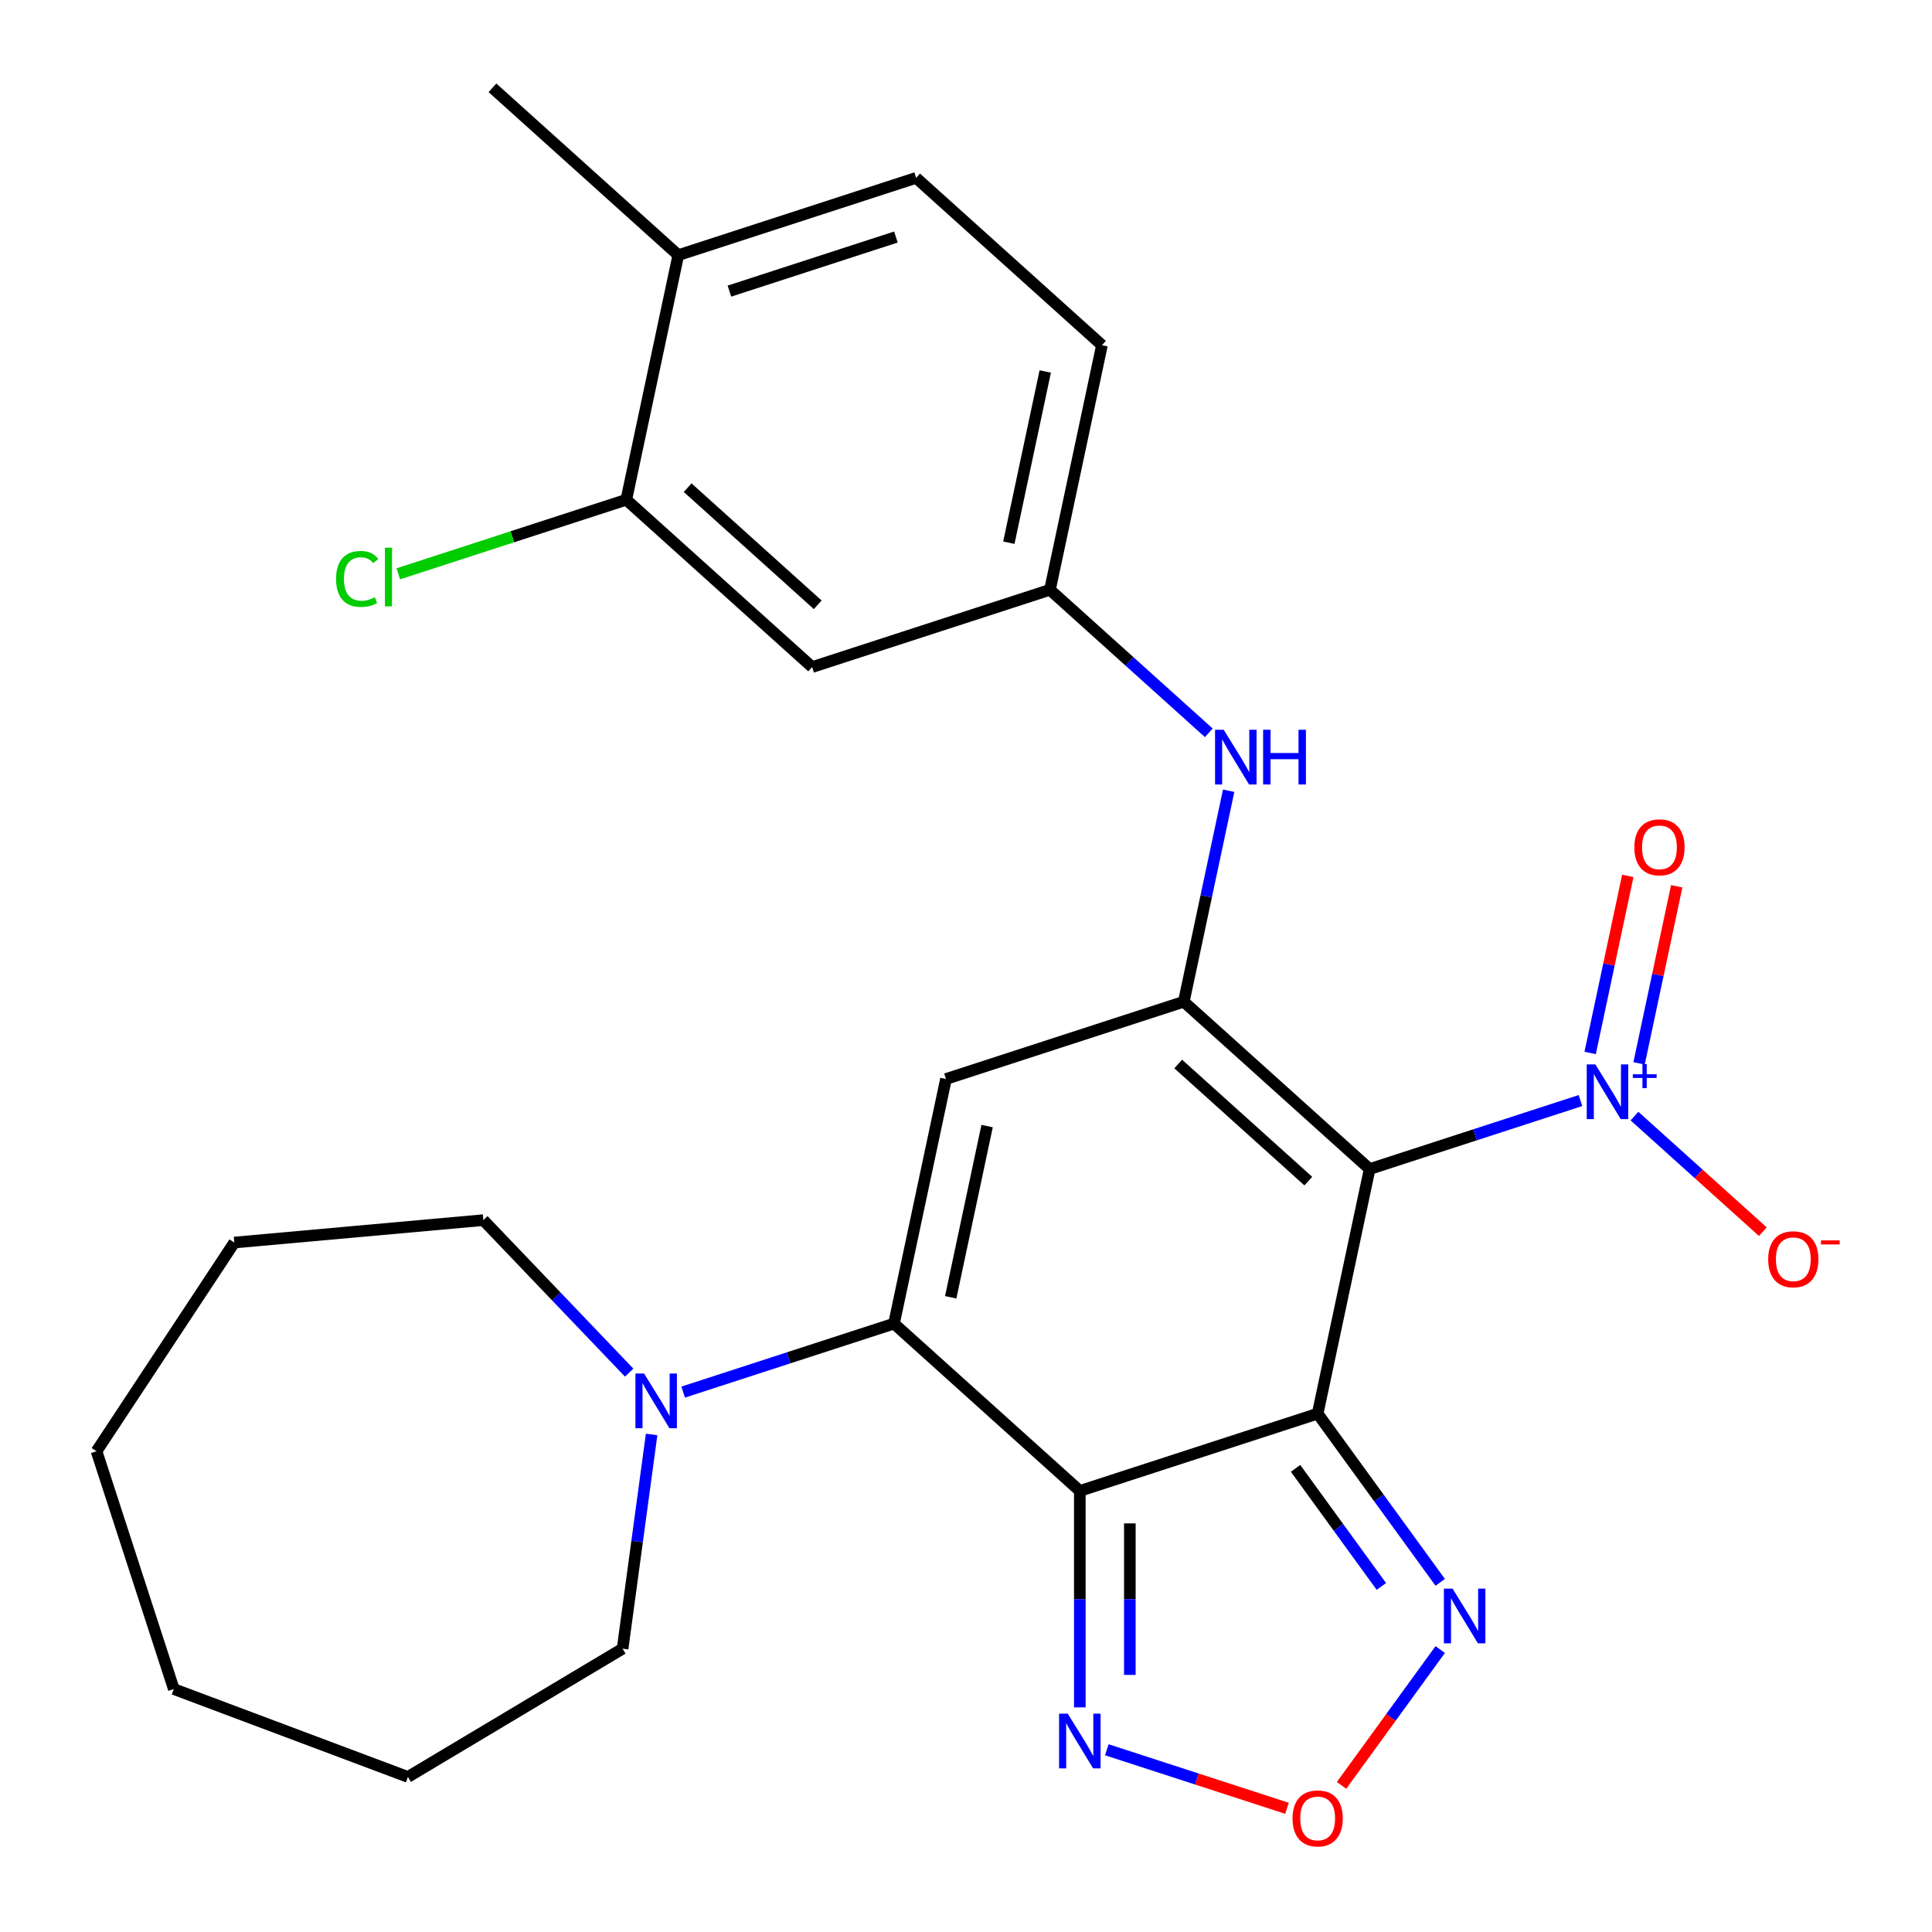 <?xml version='1.0' encoding='iso-8859-1'?>
<svg version='1.1' baseProfile='full'
              xmlns='http://www.w3.org/2000/svg'
                      xmlns:rdkit='http://www.rdkit.org/xml'
                      xmlns:xlink='http://www.w3.org/1999/xlink'
                  xml:space='preserve'
width='1000px' height='1000px' viewBox='0 0 1000 1000'>
<!-- END OF HEADER -->
<rect style='opacity:1.0;fill:#FFFFFF;stroke:none' width='1000' height='1000' x='0' y='0'> </rect>
<path class='bond-0' d='M 682.015,731.703 L 708.925,605.098' style='fill:none;fill-rule:evenodd;stroke:#000000;stroke-width:6px;stroke-linecap:butt;stroke-linejoin:miter;stroke-opacity:1' />
<path class='bond-1' d='M 682.015,731.703 L 558.916,771.7' style='fill:none;fill-rule:evenodd;stroke:#000000;stroke-width:6px;stroke-linecap:butt;stroke-linejoin:miter;stroke-opacity:1' />
<path class='bond-6' d='M 682.015,731.703 L 713.735,775.362' style='fill:none;fill-rule:evenodd;stroke:#000000;stroke-width:6px;stroke-linecap:butt;stroke-linejoin:miter;stroke-opacity:1' />
<path class='bond-6' d='M 713.735,775.362 L 745.455,819.021' style='fill:none;fill-rule:evenodd;stroke:#0000FF;stroke-width:6px;stroke-linecap:butt;stroke-linejoin:miter;stroke-opacity:1' />
<path class='bond-6' d='M 670.588,760.016 L 692.792,790.578' style='fill:none;fill-rule:evenodd;stroke:#000000;stroke-width:6px;stroke-linecap:butt;stroke-linejoin:miter;stroke-opacity:1' />
<path class='bond-6' d='M 692.792,790.578 L 714.996,821.139' style='fill:none;fill-rule:evenodd;stroke:#0000FF;stroke-width:6px;stroke-linecap:butt;stroke-linejoin:miter;stroke-opacity:1' />
<path class='bond-3' d='M 708.925,605.098 L 612.738,518.49' style='fill:none;fill-rule:evenodd;stroke:#000000;stroke-width:6px;stroke-linecap:butt;stroke-linejoin:miter;stroke-opacity:1' />
<path class='bond-3' d='M 677.176,611.344 L 609.844,550.719' style='fill:none;fill-rule:evenodd;stroke:#000000;stroke-width:6px;stroke-linecap:butt;stroke-linejoin:miter;stroke-opacity:1' />
<path class='bond-5' d='M 708.925,605.098 L 763.486,587.37' style='fill:none;fill-rule:evenodd;stroke:#000000;stroke-width:6px;stroke-linecap:butt;stroke-linejoin:miter;stroke-opacity:1' />
<path class='bond-5' d='M 763.486,587.37 L 818.048,569.642' style='fill:none;fill-rule:evenodd;stroke:#0000FF;stroke-width:6px;stroke-linecap:butt;stroke-linejoin:miter;stroke-opacity:1' />
<path class='bond-2' d='M 558.916,771.7 L 462.729,685.092' style='fill:none;fill-rule:evenodd;stroke:#000000;stroke-width:6px;stroke-linecap:butt;stroke-linejoin:miter;stroke-opacity:1' />
<path class='bond-7' d='M 558.916,771.7 L 558.916,827.719' style='fill:none;fill-rule:evenodd;stroke:#000000;stroke-width:6px;stroke-linecap:butt;stroke-linejoin:miter;stroke-opacity:1' />
<path class='bond-7' d='M 558.916,827.719 L 558.916,883.737' style='fill:none;fill-rule:evenodd;stroke:#0000FF;stroke-width:6px;stroke-linecap:butt;stroke-linejoin:miter;stroke-opacity:1' />
<path class='bond-7' d='M 584.803,788.505 L 584.803,827.719' style='fill:none;fill-rule:evenodd;stroke:#000000;stroke-width:6px;stroke-linecap:butt;stroke-linejoin:miter;stroke-opacity:1' />
<path class='bond-7' d='M 584.803,827.719 L 584.803,866.932' style='fill:none;fill-rule:evenodd;stroke:#0000FF;stroke-width:6px;stroke-linecap:butt;stroke-linejoin:miter;stroke-opacity:1' />
<path class='bond-4' d='M 462.729,685.092 L 489.639,558.487' style='fill:none;fill-rule:evenodd;stroke:#000000;stroke-width:6px;stroke-linecap:butt;stroke-linejoin:miter;stroke-opacity:1' />
<path class='bond-4' d='M 492.086,671.484 L 510.924,582.86' style='fill:none;fill-rule:evenodd;stroke:#000000;stroke-width:6px;stroke-linecap:butt;stroke-linejoin:miter;stroke-opacity:1' />
<path class='bond-9' d='M 462.729,685.092 L 408.167,702.82' style='fill:none;fill-rule:evenodd;stroke:#000000;stroke-width:6px;stroke-linecap:butt;stroke-linejoin:miter;stroke-opacity:1' />
<path class='bond-9' d='M 408.167,702.82 L 353.606,720.548' style='fill:none;fill-rule:evenodd;stroke:#0000FF;stroke-width:6px;stroke-linecap:butt;stroke-linejoin:miter;stroke-opacity:1' />
<path class='bond-10' d='M 612.738,518.49 L 624.344,463.886' style='fill:none;fill-rule:evenodd;stroke:#000000;stroke-width:6px;stroke-linecap:butt;stroke-linejoin:miter;stroke-opacity:1' />
<path class='bond-10' d='M 624.344,463.886 L 635.951,409.281' style='fill:none;fill-rule:evenodd;stroke:#0000FF;stroke-width:6px;stroke-linecap:butt;stroke-linejoin:miter;stroke-opacity:1' />
<path class='bond-28' d='M 612.738,518.49 L 489.639,558.487' style='fill:none;fill-rule:evenodd;stroke:#000000;stroke-width:6px;stroke-linecap:butt;stroke-linejoin:miter;stroke-opacity:1' />
<path class='bond-13' d='M 845.999,577.685 L 879.222,607.599' style='fill:none;fill-rule:evenodd;stroke:#0000FF;stroke-width:6px;stroke-linecap:butt;stroke-linejoin:miter;stroke-opacity:1' />
<path class='bond-13' d='M 879.222,607.599 L 912.446,637.513' style='fill:none;fill-rule:evenodd;stroke:#FF0000;stroke-width:6px;stroke-linecap:butt;stroke-linejoin:miter;stroke-opacity:1' />
<path class='bond-14' d='M 848.382,550.396 L 858.123,504.567' style='fill:none;fill-rule:evenodd;stroke:#0000FF;stroke-width:6px;stroke-linecap:butt;stroke-linejoin:miter;stroke-opacity:1' />
<path class='bond-14' d='M 858.123,504.567 L 867.864,458.738' style='fill:none;fill-rule:evenodd;stroke:#FF0000;stroke-width:6px;stroke-linecap:butt;stroke-linejoin:miter;stroke-opacity:1' />
<path class='bond-14' d='M 823.061,545.014 L 832.802,499.185' style='fill:none;fill-rule:evenodd;stroke:#0000FF;stroke-width:6px;stroke-linecap:butt;stroke-linejoin:miter;stroke-opacity:1' />
<path class='bond-14' d='M 832.802,499.185 L 842.543,453.356' style='fill:none;fill-rule:evenodd;stroke:#FF0000;stroke-width:6px;stroke-linecap:butt;stroke-linejoin:miter;stroke-opacity:1' />
<path class='bond-8' d='M 745.455,853.812 L 719.917,888.962' style='fill:none;fill-rule:evenodd;stroke:#0000FF;stroke-width:6px;stroke-linecap:butt;stroke-linejoin:miter;stroke-opacity:1' />
<path class='bond-8' d='M 719.917,888.962 L 694.379,924.112' style='fill:none;fill-rule:evenodd;stroke:#FF0000;stroke-width:6px;stroke-linecap:butt;stroke-linejoin:miter;stroke-opacity:1' />
<path class='bond-27' d='M 572.892,905.674 L 619.519,920.824' style='fill:none;fill-rule:evenodd;stroke:#0000FF;stroke-width:6px;stroke-linecap:butt;stroke-linejoin:miter;stroke-opacity:1' />
<path class='bond-27' d='M 619.519,920.824 L 666.146,935.974' style='fill:none;fill-rule:evenodd;stroke:#FF0000;stroke-width:6px;stroke-linecap:butt;stroke-linejoin:miter;stroke-opacity:1' />
<path class='bond-20' d='M 337.274,742.485 L 329.765,797.918' style='fill:none;fill-rule:evenodd;stroke:#0000FF;stroke-width:6px;stroke-linecap:butt;stroke-linejoin:miter;stroke-opacity:1' />
<path class='bond-20' d='M 329.765,797.918 L 322.256,853.351' style='fill:none;fill-rule:evenodd;stroke:#000000;stroke-width:6px;stroke-linecap:butt;stroke-linejoin:miter;stroke-opacity:1' />
<path class='bond-21' d='M 325.654,710.472 L 287.919,671.004' style='fill:none;fill-rule:evenodd;stroke:#0000FF;stroke-width:6px;stroke-linecap:butt;stroke-linejoin:miter;stroke-opacity:1' />
<path class='bond-21' d='M 287.919,671.004 L 250.184,631.536' style='fill:none;fill-rule:evenodd;stroke:#000000;stroke-width:6px;stroke-linecap:butt;stroke-linejoin:miter;stroke-opacity:1' />
<path class='bond-15' d='M 625.672,379.302 L 584.567,342.29' style='fill:none;fill-rule:evenodd;stroke:#0000FF;stroke-width:6px;stroke-linecap:butt;stroke-linejoin:miter;stroke-opacity:1' />
<path class='bond-15' d='M 584.567,342.29 L 543.461,305.278' style='fill:none;fill-rule:evenodd;stroke:#000000;stroke-width:6px;stroke-linecap:butt;stroke-linejoin:miter;stroke-opacity:1' />
<path class='bond-11' d='M 324.175,258.667 L 420.362,345.275' style='fill:none;fill-rule:evenodd;stroke:#000000;stroke-width:6px;stroke-linecap:butt;stroke-linejoin:miter;stroke-opacity:1' />
<path class='bond-11' d='M 355.924,252.421 L 423.256,313.046' style='fill:none;fill-rule:evenodd;stroke:#000000;stroke-width:6px;stroke-linecap:butt;stroke-linejoin:miter;stroke-opacity:1' />
<path class='bond-18' d='M 324.175,258.667 L 265.163,277.841' style='fill:none;fill-rule:evenodd;stroke:#000000;stroke-width:6px;stroke-linecap:butt;stroke-linejoin:miter;stroke-opacity:1' />
<path class='bond-18' d='M 265.163,277.841 L 206.152,297.015' style='fill:none;fill-rule:evenodd;stroke:#00CC00;stroke-width:6px;stroke-linecap:butt;stroke-linejoin:miter;stroke-opacity:1' />
<path class='bond-30' d='M 324.175,258.667 L 351.085,132.062' style='fill:none;fill-rule:evenodd;stroke:#000000;stroke-width:6px;stroke-linecap:butt;stroke-linejoin:miter;stroke-opacity:1' />
<path class='bond-12' d='M 420.362,345.275 L 543.461,305.278' style='fill:none;fill-rule:evenodd;stroke:#000000;stroke-width:6px;stroke-linecap:butt;stroke-linejoin:miter;stroke-opacity:1' />
<path class='bond-19' d='M 543.461,305.278 L 570.371,178.673' style='fill:none;fill-rule:evenodd;stroke:#000000;stroke-width:6px;stroke-linecap:butt;stroke-linejoin:miter;stroke-opacity:1' />
<path class='bond-19' d='M 522.176,280.905 L 541.014,192.282' style='fill:none;fill-rule:evenodd;stroke:#000000;stroke-width:6px;stroke-linecap:butt;stroke-linejoin:miter;stroke-opacity:1' />
<path class='bond-16' d='M 351.085,132.062 L 474.184,92.065' style='fill:none;fill-rule:evenodd;stroke:#000000;stroke-width:6px;stroke-linecap:butt;stroke-linejoin:miter;stroke-opacity:1' />
<path class='bond-16' d='M 377.55,150.682 L 463.718,122.684' style='fill:none;fill-rule:evenodd;stroke:#000000;stroke-width:6px;stroke-linecap:butt;stroke-linejoin:miter;stroke-opacity:1' />
<path class='bond-22' d='M 351.085,132.062 L 254.898,45.455' style='fill:none;fill-rule:evenodd;stroke:#000000;stroke-width:6px;stroke-linecap:butt;stroke-linejoin:miter;stroke-opacity:1' />
<path class='bond-17' d='M 474.184,92.065 L 570.371,178.673' style='fill:none;fill-rule:evenodd;stroke:#000000;stroke-width:6px;stroke-linecap:butt;stroke-linejoin:miter;stroke-opacity:1' />
<path class='bond-23' d='M 322.256,853.351 L 211.144,919.737' style='fill:none;fill-rule:evenodd;stroke:#000000;stroke-width:6px;stroke-linecap:butt;stroke-linejoin:miter;stroke-opacity:1' />
<path class='bond-24' d='M 250.184,631.536 L 121.272,643.138' style='fill:none;fill-rule:evenodd;stroke:#000000;stroke-width:6px;stroke-linecap:butt;stroke-linejoin:miter;stroke-opacity:1' />
<path class='bond-26' d='M 211.144,919.737 L 89.964,874.258' style='fill:none;fill-rule:evenodd;stroke:#000000;stroke-width:6px;stroke-linecap:butt;stroke-linejoin:miter;stroke-opacity:1' />
<path class='bond-25' d='M 121.272,643.138 L 49.967,751.159' style='fill:none;fill-rule:evenodd;stroke:#000000;stroke-width:6px;stroke-linecap:butt;stroke-linejoin:miter;stroke-opacity:1' />
<path class='bond-29' d='M 49.967,751.159 L 89.964,874.258' style='fill:none;fill-rule:evenodd;stroke:#000000;stroke-width:6px;stroke-linecap:butt;stroke-linejoin:miter;stroke-opacity:1' />
<path  class='atom-6' d='M 825.764 550.941
L 835.044 565.941
Q 835.964 567.421, 837.444 570.101
Q 838.924 572.781, 839.004 572.941
L 839.004 550.941
L 842.764 550.941
L 842.764 579.261
L 838.884 579.261
L 828.924 562.861
Q 827.764 560.941, 826.524 558.741
Q 825.324 556.541, 824.964 555.861
L 824.964 579.261
L 821.284 579.261
L 821.284 550.941
L 825.764 550.941
' fill='#0000FF'/>
<path  class='atom-6' d='M 845.14 556.046
L 850.129 556.046
L 850.129 550.792
L 852.347 550.792
L 852.347 556.046
L 857.468 556.046
L 857.468 557.947
L 852.347 557.947
L 852.347 563.227
L 850.129 563.227
L 850.129 557.947
L 845.14 557.947
L 845.14 556.046
' fill='#0000FF'/>
<path  class='atom-7' d='M 751.834 822.256
L 761.114 837.256
Q 762.034 838.736, 763.514 841.416
Q 764.994 844.096, 765.074 844.256
L 765.074 822.256
L 768.834 822.256
L 768.834 850.576
L 764.954 850.576
L 754.994 834.176
Q 753.834 832.256, 752.594 830.056
Q 751.394 827.856, 751.034 827.176
L 751.034 850.576
L 747.354 850.576
L 747.354 822.256
L 751.834 822.256
' fill='#0000FF'/>
<path  class='atom-8' d='M 552.656 886.973
L 561.936 901.973
Q 562.856 903.453, 564.336 906.133
Q 565.816 908.813, 565.896 908.973
L 565.896 886.973
L 569.656 886.973
L 569.656 915.293
L 565.776 915.293
L 555.816 898.893
Q 554.656 896.973, 553.416 894.773
Q 552.216 892.573, 551.856 891.893
L 551.856 915.293
L 548.176 915.293
L 548.176 886.973
L 552.656 886.973
' fill='#0000FF'/>
<path  class='atom-9' d='M 669.015 941.21
Q 669.015 934.41, 672.375 930.61
Q 675.735 926.81, 682.015 926.81
Q 688.295 926.81, 691.655 930.61
Q 695.015 934.41, 695.015 941.21
Q 695.015 948.09, 691.615 952.01
Q 688.215 955.89, 682.015 955.89
Q 675.775 955.89, 672.375 952.01
Q 669.015 948.13, 669.015 941.21
M 682.015 952.69
Q 686.335 952.69, 688.655 949.81
Q 691.015 946.89, 691.015 941.21
Q 691.015 935.65, 688.655 932.85
Q 686.335 930.01, 682.015 930.01
Q 677.695 930.01, 675.335 932.81
Q 673.015 935.61, 673.015 941.21
Q 673.015 946.93, 675.335 949.81
Q 677.695 952.69, 682.015 952.69
' fill='#FF0000'/>
<path  class='atom-10' d='M 333.37 710.929
L 342.65 725.929
Q 343.57 727.409, 345.05 730.089
Q 346.53 732.769, 346.61 732.929
L 346.61 710.929
L 350.37 710.929
L 350.37 739.249
L 346.49 739.249
L 336.53 722.849
Q 335.37 720.929, 334.13 718.729
Q 332.93 716.529, 332.57 715.849
L 332.57 739.249
L 328.89 739.249
L 328.89 710.929
L 333.37 710.929
' fill='#0000FF'/>
<path  class='atom-11' d='M 633.388 377.725
L 642.668 392.725
Q 643.588 394.205, 645.068 396.885
Q 646.548 399.565, 646.628 399.725
L 646.628 377.725
L 650.388 377.725
L 650.388 406.045
L 646.508 406.045
L 636.548 389.645
Q 635.388 387.725, 634.148 385.525
Q 632.948 383.325, 632.588 382.645
L 632.588 406.045
L 628.908 406.045
L 628.908 377.725
L 633.388 377.725
' fill='#0000FF'/>
<path  class='atom-11' d='M 653.788 377.725
L 657.628 377.725
L 657.628 389.765
L 672.108 389.765
L 672.108 377.725
L 675.948 377.725
L 675.948 406.045
L 672.108 406.045
L 672.108 392.965
L 657.628 392.965
L 657.628 406.045
L 653.788 406.045
L 653.788 377.725
' fill='#0000FF'/>
<path  class='atom-14' d='M 915.211 651.789
Q 915.211 644.989, 918.571 641.189
Q 921.931 637.389, 928.211 637.389
Q 934.491 637.389, 937.851 641.189
Q 941.211 644.989, 941.211 651.789
Q 941.211 658.669, 937.811 662.589
Q 934.411 666.469, 928.211 666.469
Q 921.971 666.469, 918.571 662.589
Q 915.211 658.709, 915.211 651.789
M 928.211 663.269
Q 932.531 663.269, 934.851 660.389
Q 937.211 657.469, 937.211 651.789
Q 937.211 646.229, 934.851 643.429
Q 932.531 640.589, 928.211 640.589
Q 923.891 640.589, 921.531 643.389
Q 919.211 646.189, 919.211 651.789
Q 919.211 657.509, 921.531 660.389
Q 923.891 663.269, 928.211 663.269
' fill='#FF0000'/>
<path  class='atom-14' d='M 942.531 642.011
L 952.22 642.011
L 952.22 644.123
L 942.531 644.123
L 942.531 642.011
' fill='#FF0000'/>
<path  class='atom-15' d='M 845.934 438.576
Q 845.934 431.776, 849.294 427.976
Q 852.654 424.176, 858.934 424.176
Q 865.214 424.176, 868.574 427.976
Q 871.934 431.776, 871.934 438.576
Q 871.934 445.456, 868.534 449.376
Q 865.134 453.256, 858.934 453.256
Q 852.694 453.256, 849.294 449.376
Q 845.934 445.496, 845.934 438.576
M 858.934 450.056
Q 863.254 450.056, 865.574 447.176
Q 867.934 444.256, 867.934 438.576
Q 867.934 433.016, 865.574 430.216
Q 863.254 427.376, 858.934 427.376
Q 854.614 427.376, 852.254 430.176
Q 849.934 432.976, 849.934 438.576
Q 849.934 444.296, 852.254 447.176
Q 854.614 450.056, 858.934 450.056
' fill='#FF0000'/>
<path  class='atom-19' d='M 173.956 299.644
Q 173.956 292.604, 177.236 288.924
Q 180.556 285.204, 186.836 285.204
Q 192.676 285.204, 195.796 289.324
L 193.156 291.484
Q 190.876 288.484, 186.836 288.484
Q 182.556 288.484, 180.276 291.364
Q 178.036 294.204, 178.036 299.644
Q 178.036 305.244, 180.356 308.124
Q 182.716 311.004, 187.276 311.004
Q 190.396 311.004, 194.036 309.124
L 195.156 312.124
Q 193.676 313.084, 191.436 313.644
Q 189.196 314.204, 186.716 314.204
Q 180.556 314.204, 177.236 310.444
Q 173.956 306.684, 173.956 299.644
' fill='#00CC00'/>
<path  class='atom-19' d='M 199.236 283.484
L 202.916 283.484
L 202.916 313.844
L 199.236 313.844
L 199.236 283.484
' fill='#00CC00'/>
</svg>
